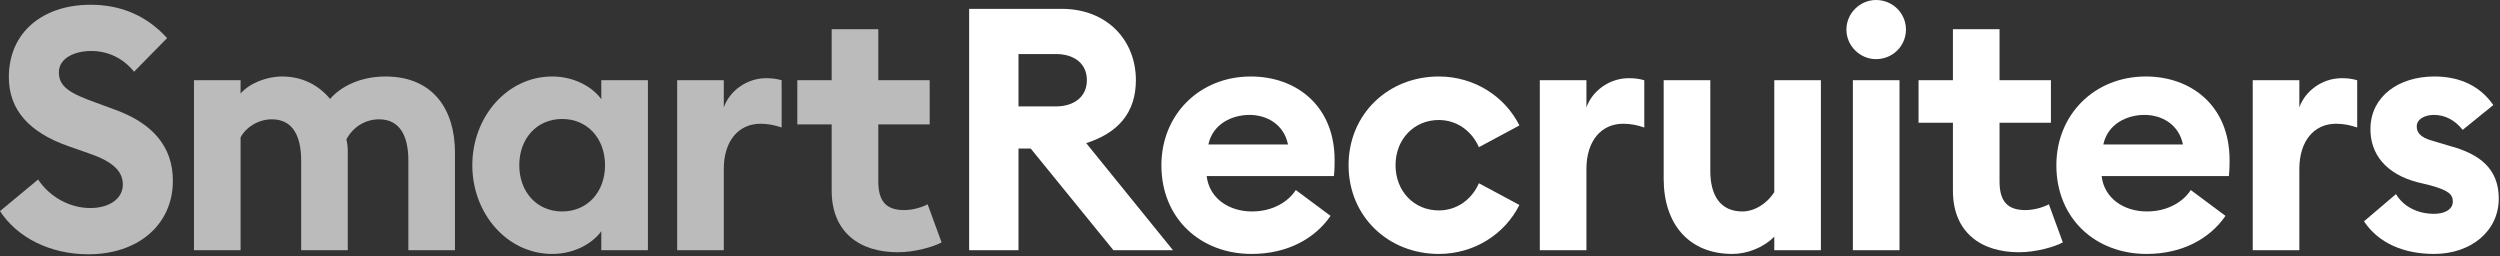 <svg width="205" height="21" viewBox="0 0 205 21" fill="none" xmlns="http://www.w3.org/2000/svg">
<rect x="0" y="0" width="205" height="21" fill="#333333" stroke="none"/>
<g clip-path="url(#clip0_4263_1029)">
<path d="M79.47 20.517V0.725H87.06C90.771 0.725 93.143 3.289 93.143 6.579C93.143 9.227 91.692 10.899 89.069 11.736L96.184 20.517H91.301L84.52 12.182H83.516V20.517H79.47ZM83.516 8.725H86.585C88.092 8.725 89.124 7.917 89.124 6.579C89.124 5.213 88.092 4.432 86.585 4.432H83.516V8.725Z" fill="white"/>
<path d="M95.235 13.548C95.235 9.422 98.333 6.272 102.574 6.272C106.229 6.272 109.438 8.614 109.438 13.13C109.438 13.464 109.438 13.854 109.383 14.44H98.947C99.17 16.308 100.816 17.339 102.658 17.339C104.388 17.339 105.643 16.53 106.257 15.583L109.104 17.701C107.82 19.569 105.56 20.823 102.63 20.823C98.472 20.823 95.235 17.952 95.235 13.548ZM102.462 9.422C101.039 9.422 99.449 10.147 99.086 11.847H105.616C105.281 10.203 103.886 9.422 102.462 9.422Z" fill="white"/>
<path d="M124.591 16.809C123.391 19.207 120.88 20.823 117.978 20.823C113.848 20.823 110.583 17.757 110.583 13.548C110.583 9.338 113.848 6.272 117.978 6.272C120.88 6.272 123.391 7.889 124.591 10.286L121.27 12.07C120.712 10.788 119.512 9.84 117.978 9.84C115.968 9.84 114.434 11.401 114.434 13.548C114.434 15.694 115.968 17.255 117.978 17.255C119.512 17.255 120.712 16.308 121.27 15.025L124.591 16.809Z" fill="white"/>
<path d="M126.265 20.517V6.579H130.087V8.809C130.562 7.443 131.985 6.412 133.548 6.412C133.938 6.412 134.357 6.439 134.831 6.579V10.454C134.245 10.258 133.715 10.147 133.101 10.147C131.287 10.147 130.087 11.569 130.087 13.854V20.517H126.265Z" fill="white"/>
<path d="M149.313 6.579V20.517H145.491V19.402C144.598 20.322 143.23 20.823 142.058 20.823C138.487 20.823 136.422 18.37 136.422 14.663V6.579H140.245V14.022C140.245 16.001 141.054 17.339 142.868 17.339C143.844 17.339 144.877 16.726 145.491 15.75V6.579H149.313Z" fill="white"/>
<path d="M156.289 2.425C156.289 3.763 155.201 4.85 153.834 4.85C152.522 4.85 151.406 3.763 151.406 2.425C151.406 1.087 152.522 0 153.834 0C155.201 0 156.289 1.087 156.289 2.425ZM151.936 20.517V6.579H155.759V20.517H151.936Z" fill="white"/>
<path d="M169.153 19.876C168.483 20.238 166.976 20.684 165.553 20.684C162.428 20.684 160.14 19.039 160.14 15.639V10.063H157.321V6.579H160.14V2.397H163.962V6.579H168.176V10.063H163.962V14.886C163.962 16.586 164.688 17.227 166.083 17.227C166.836 17.227 167.59 16.977 168.008 16.753L169.153 19.876Z" fill="white"/>
<path d="M168.622 13.548C168.622 9.422 171.719 6.272 175.961 6.272C179.616 6.272 182.825 8.614 182.825 13.13C182.825 13.464 182.825 13.854 182.769 14.44H172.333C172.557 16.308 174.203 17.339 176.044 17.339C177.775 17.339 179.03 16.53 179.644 15.583L182.49 17.701C181.207 19.569 178.946 20.823 176.017 20.823C171.859 20.823 168.622 17.952 168.622 13.548ZM175.849 9.422C174.426 9.422 172.836 10.147 172.473 11.847H179.002C178.667 10.203 177.272 9.422 175.849 9.422Z" fill="white"/>
<path d="M184.724 20.517V6.579H188.546V8.809C189.021 7.443 190.444 6.412 192.007 6.412C192.397 6.412 192.816 6.439 193.29 6.579V10.454C192.704 10.258 192.174 10.147 191.56 10.147C189.746 10.147 188.546 11.569 188.546 13.854V20.517H184.724Z" fill="white"/>
<path d="M204.898 16.28C204.898 18.984 202.582 20.823 199.596 20.823C197.14 20.823 195.048 19.959 193.848 18.147L196.471 15.917C197.084 16.949 198.256 17.534 199.596 17.534C200.377 17.534 201.131 17.227 201.131 16.53C201.131 15.945 200.796 15.611 199.261 15.192L198.229 14.942C195.661 14.273 194.322 12.628 194.378 10.481C194.434 7.917 196.666 6.272 199.624 6.272C201.744 6.272 203.391 7.08 204.451 8.614L201.94 10.649C201.298 9.84 200.489 9.422 199.568 9.422C198.898 9.422 198.173 9.729 198.173 10.37C198.173 10.788 198.368 11.262 199.54 11.569L200.851 11.959C203.363 12.628 204.898 13.854 204.898 16.28Z" fill="white"/>
<path d="M0 17.311L3.125 14.719C4.102 16.196 5.776 17.06 7.395 17.06C8.985 17.06 10.073 16.28 10.073 15.137C10.073 14.022 9.236 13.241 7.283 12.572L5.609 11.987C2.428 10.872 0.725 9.032 0.725 6.328C0.725 2.592 3.572 0.39 7.422 0.39C9.85 0.39 11.971 1.227 13.701 3.122L10.994 5.882C10.073 4.739 8.818 4.181 7.478 4.181C6.111 4.181 4.827 4.767 4.827 5.938C4.827 7.136 5.776 7.666 7.869 8.419L9.459 9.004C12.361 10.063 14.203 11.903 14.175 14.886C14.147 18.426 11.329 20.851 7.255 20.851C4.102 20.851 1.423 19.485 0 17.311Z" fill="#BBBBBB"/>
<path d="M33.485 20.517V13.158C33.485 11.234 32.843 9.784 31.085 9.784C29.941 9.784 28.936 10.426 28.406 11.429C28.49 11.819 28.518 12.098 28.518 12.489V20.517H24.695V13.158C24.695 11.234 24.053 9.784 22.295 9.784C21.207 9.784 20.203 10.398 19.728 11.262V20.517H15.905V6.579H19.728V7.666C20.454 6.83 21.849 6.272 23.132 6.272C24.779 6.272 26.118 6.969 27.067 8.112C27.932 7.108 29.522 6.272 31.615 6.272C35.55 6.272 37.307 9.032 37.307 12.489V20.517H33.485Z" fill="#BBBBBB"/>
<path d="M38.73 13.548C38.73 9.589 41.577 6.272 45.288 6.272C47.213 6.272 48.692 7.248 49.306 8.14V6.579H53.129V20.517H49.306V18.956C48.692 19.848 47.213 20.823 45.288 20.823C41.577 20.823 38.73 17.506 38.73 13.548ZM49.613 13.548C49.613 11.373 48.19 9.757 46.097 9.757C44.004 9.757 42.581 11.373 42.581 13.548C42.581 15.722 44.004 17.339 46.097 17.339C48.19 17.339 49.613 15.722 49.613 13.548Z" fill="#BBBBBB"/>
<path d="M55.528 20.517V6.579H59.351V8.809C59.825 7.443 61.249 6.412 62.811 6.412C63.202 6.412 63.62 6.439 64.095 6.579V10.454C63.509 10.258 62.979 10.147 62.365 10.147C60.551 10.147 59.351 11.569 59.351 13.854V20.517H55.528Z" fill="#BBBBBB"/>
<path d="M77.21 19.876C76.54 20.238 75.034 20.684 73.611 20.684C70.485 20.684 68.197 19.039 68.197 15.639V10.203H65.379V6.579H68.197V2.397H72.02V6.579H76.234V10.203H72.02V14.886C72.02 16.586 72.746 17.227 74.141 17.227C74.894 17.227 75.647 16.977 76.066 16.753L77.21 19.876Z" fill="#BBBBBB"/>
</g>
<defs>
<clipPath id="clip0_4263_1029">
<rect width="205" height="21" fill="white"/>
</clipPath>
</defs>
</svg>
